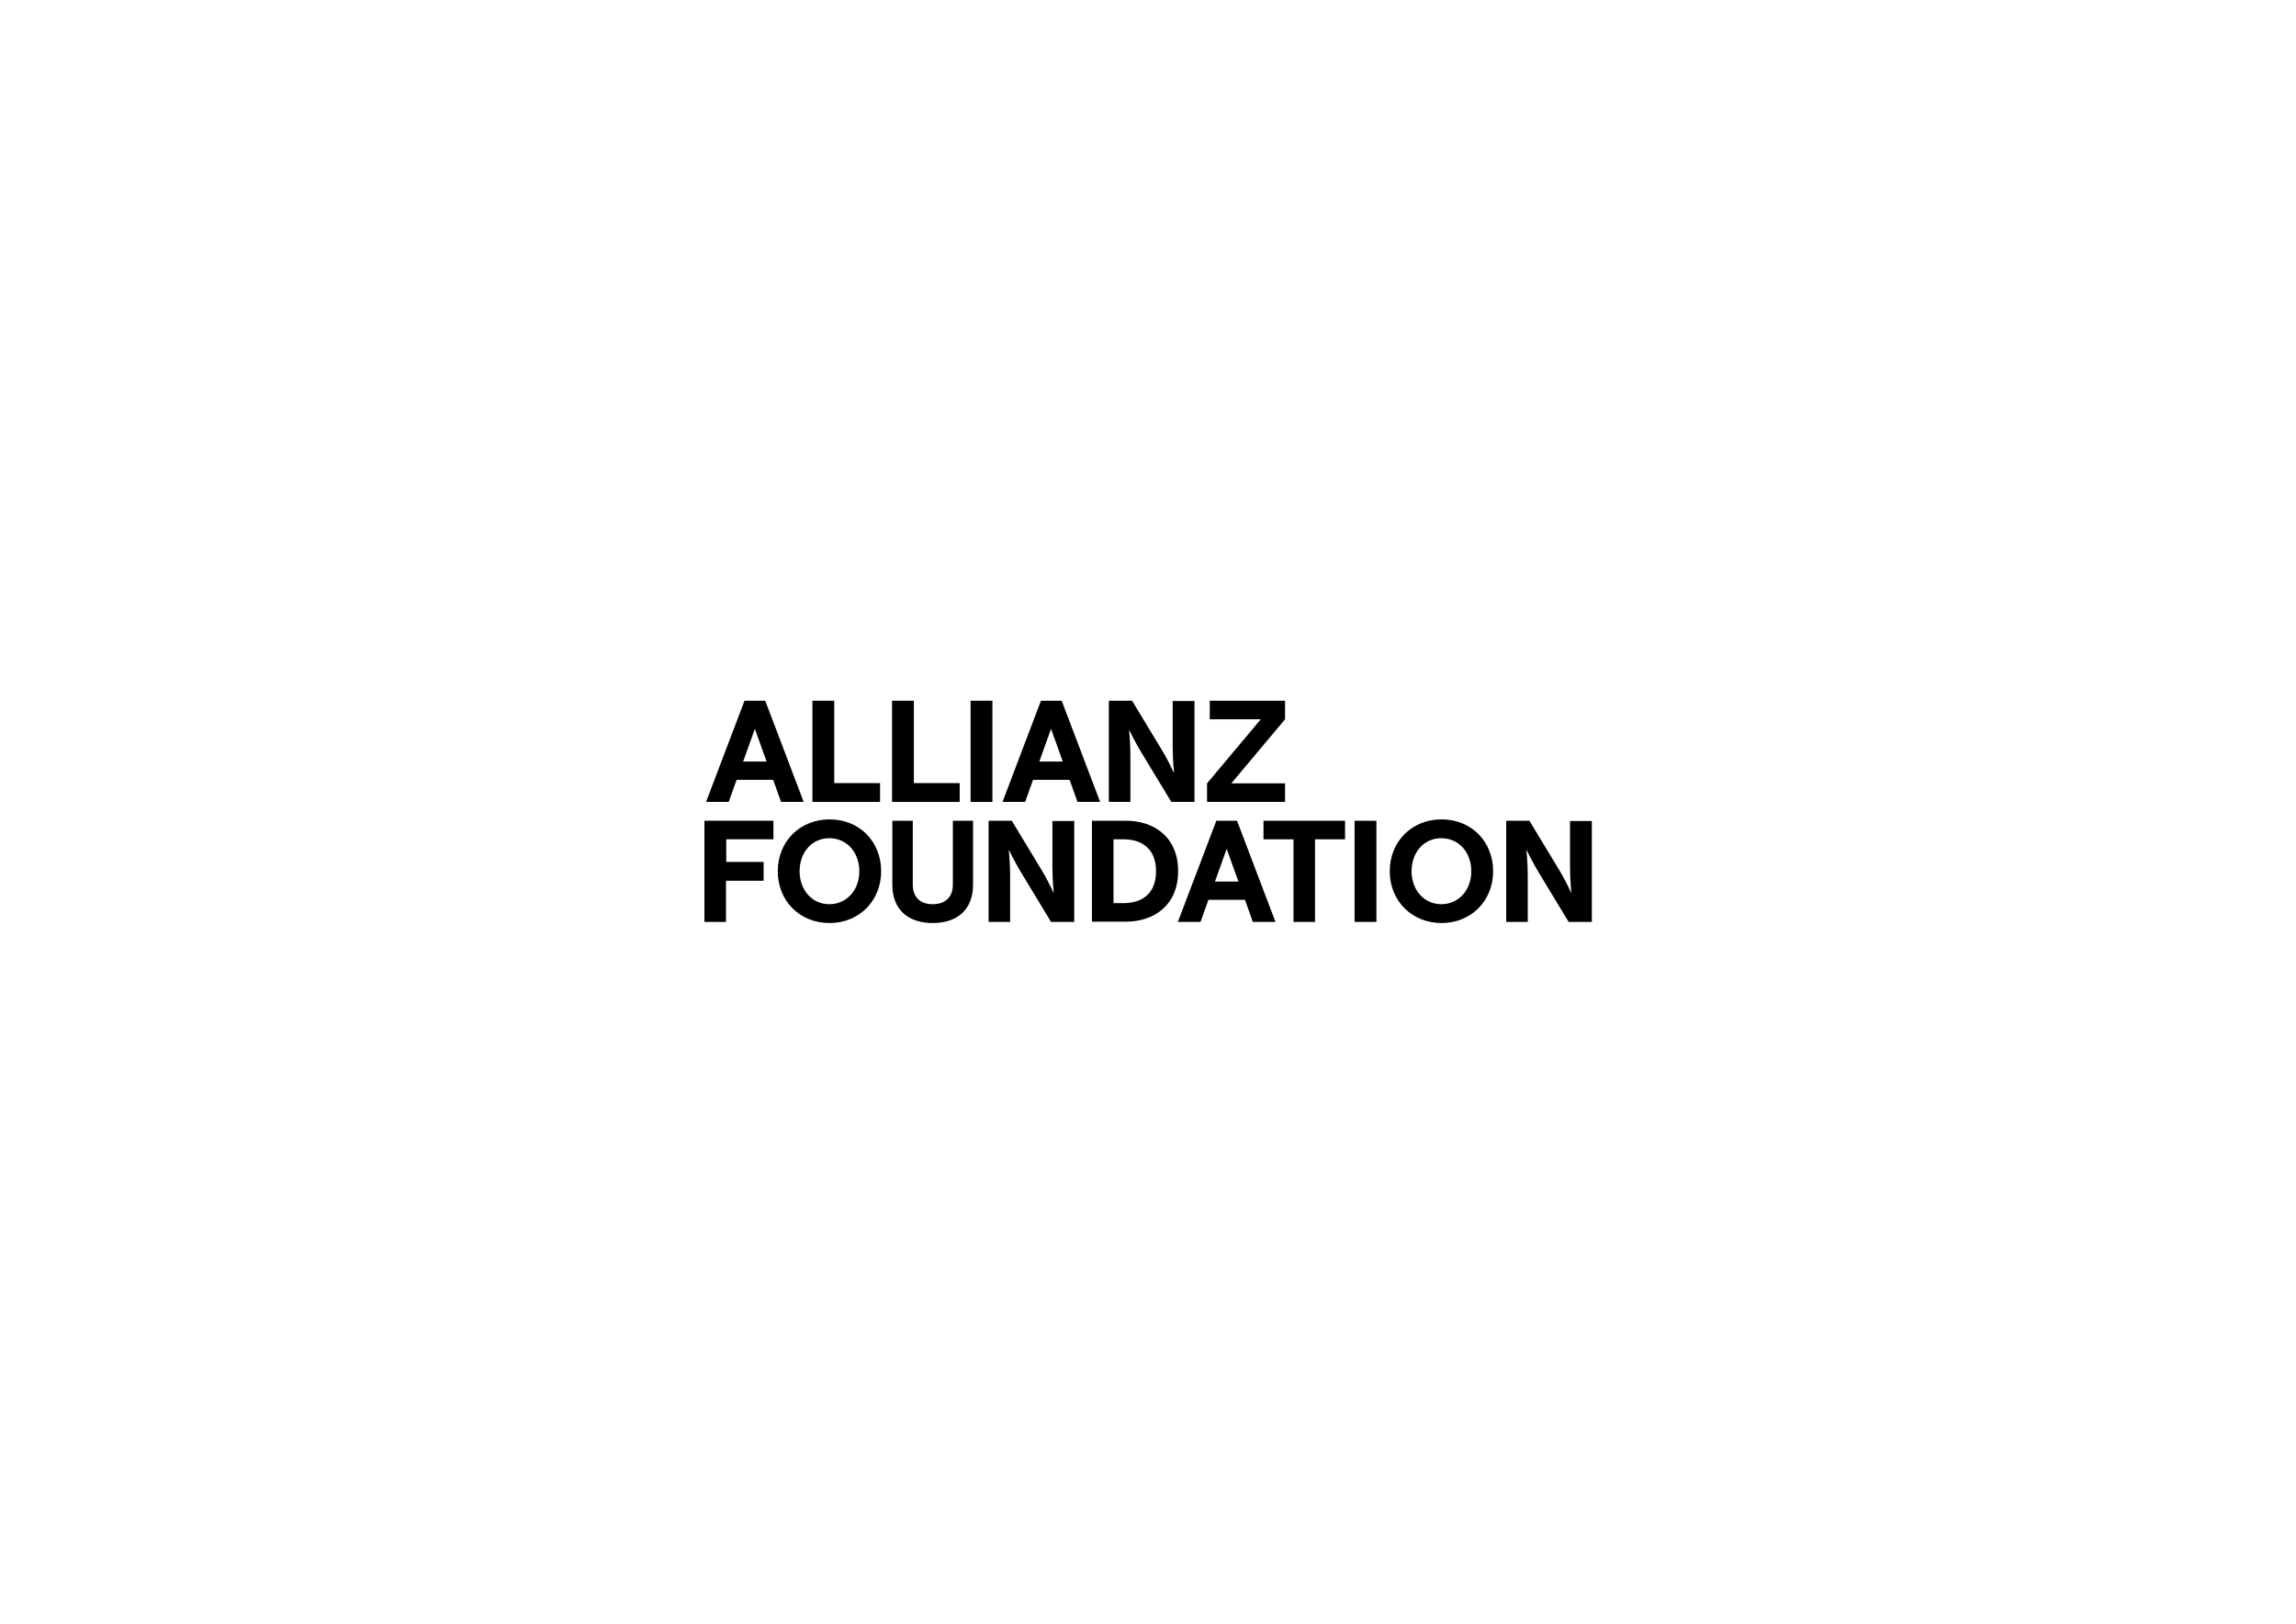 <?xml version="1.0" encoding="utf-8"?>
<!-- Generator: Adobe Illustrator 26.2.1, SVG Export Plug-In . SVG Version: 6.00 Build 0)  -->
<svg version="1.1" id="Ebene_1" xmlns="http://www.w3.org/2000/svg" xmlns:xlink="http://www.w3.org/1999/xlink" x="0px" y="0px"
	 viewBox="0 0 841.9 595.3" style="enable-background:new 0 0 841.9 595.3;" xml:space="preserve">
<g>
	<g>
		<path d="M286.4,294l-2.9-8.1h-13.4l-2.9,8.1h-8.3l14.1-37.1h7.6l14.1,37.1H286.4z M272.5,279.2h8.6l-4.3-12L272.5,279.2z"/>
		<path d="M297.9,294v-37.1h8v30.2h16.8v6.9H297.9z"/>
		<path d="M327.1,294v-37.1h8v30.2h16.8v6.9H327.1z"/>
		<path d="M355.9,294v-37.1h8V294H355.9z"/>
		<path d="M395.1,294l-2.9-8.1h-13.4l-2.9,8.1h-8.3l14.1-37.1h7.6l14.1,37.1H395.1z M381.1,279.2h8.6l-4.3-12L381.1,279.2z"/>
		<path d="M406.6,294v-37.1h8.5l10.9,18c2.5,4.1,4.5,8.6,4.5,8.6s-0.5-4.9-0.5-9.7v-16.8h8V294h-8.5l-10.9-18
			c-2.5-4.1-4.6-8.5-4.6-8.5s0.5,4.8,0.5,9.6V294H406.6z"/>
		<path d="M442.6,294v-6.8l19.7-23.5h-18.7v-6.8h27.6v6.8l-19.7,23.5h19.7v6.8H442.6z"/>
	</g>
	<g>
		<path d="M258.3,338v-37.1h25.3v6.8h-17.3v8.3H280v6.9h-13.8V338H258.3z"/>
		<path d="M285.2,319.4c0-10.9,8.1-19,19-19c10.9,0,18.9,8.1,18.9,19c0,10.9-8.1,19-18.9,19C293.2,338.4,285.2,330.3,285.2,319.4z
			 M315.1,319.4c0-6.9-4.6-12.1-11-12.1s-10.9,5.2-10.9,12.1c0,6.9,4.6,12.1,10.9,12.1S315.1,326.4,315.1,319.4z"/>
		<path d="M327.2,324.3v-23.4h7.5v23.4c0,4.9,3,7.2,7.3,7.2s7.4-2.3,7.4-7.2v-23.4h7.4v23.4c0,9.4-6,14.1-14.8,14.1
			C333.2,338.4,327.2,333.7,327.2,324.3z"/>
		<path d="M362.5,338v-37.1h8.5l10.9,18c2.5,4.1,4.5,8.6,4.5,8.6s-0.5-4.9-0.5-9.7v-16.8h8V338h-8.5l-10.9-18
			c-2.5-4.1-4.6-8.5-4.6-8.5s0.5,4.8,0.5,9.6V338H362.5z"/>
		<path d="M400.4,338v-37.1h12.5c10.2,0,19.1,5.9,19.1,18.5c0,12.6-9,18.5-19.1,18.5H400.4z M408.3,331.1h3.7
			c6.1,0,11.9-2.9,11.9-11.7c0-8.7-5.8-11.7-11.9-11.7h-3.7V331.1z"/>
		<path d="M459.4,338l-2.9-8.1h-13.4l-2.9,8.1h-8.3l14.1-37.1h7.6l14.1,37.1H459.4z M445.5,323.2h8.6l-4.3-12L445.5,323.2z"/>
		<path d="M474.3,338v-30.3h-11v-6.8h29.9v6.8h-11V338H474.3z"/>
		<path d="M496.7,338v-37.1h8V338H496.7z"/>
		<path d="M509.6,319.4c0-10.9,8.1-19,19-19c10.9,0,18.9,8.1,18.9,19c0,10.9-8.1,19-18.9,19C517.7,338.4,509.6,330.3,509.6,319.4z
			 M539.5,319.4c0-6.9-4.6-12.1-11-12.1s-10.9,5.2-10.9,12.1c0,6.9,4.6,12.1,10.9,12.1S539.5,326.4,539.5,319.4z"/>
		<path d="M552.3,338v-37.1h8.5l10.9,18c2.5,4.1,4.5,8.6,4.5,8.6s-0.5-4.9-0.5-9.7v-16.8h8V338h-8.5l-10.9-18
			c-2.5-4.1-4.6-8.5-4.6-8.5s0.5,4.8,0.5,9.6V338H552.3z"/>
	</g>
</g>
</svg>
